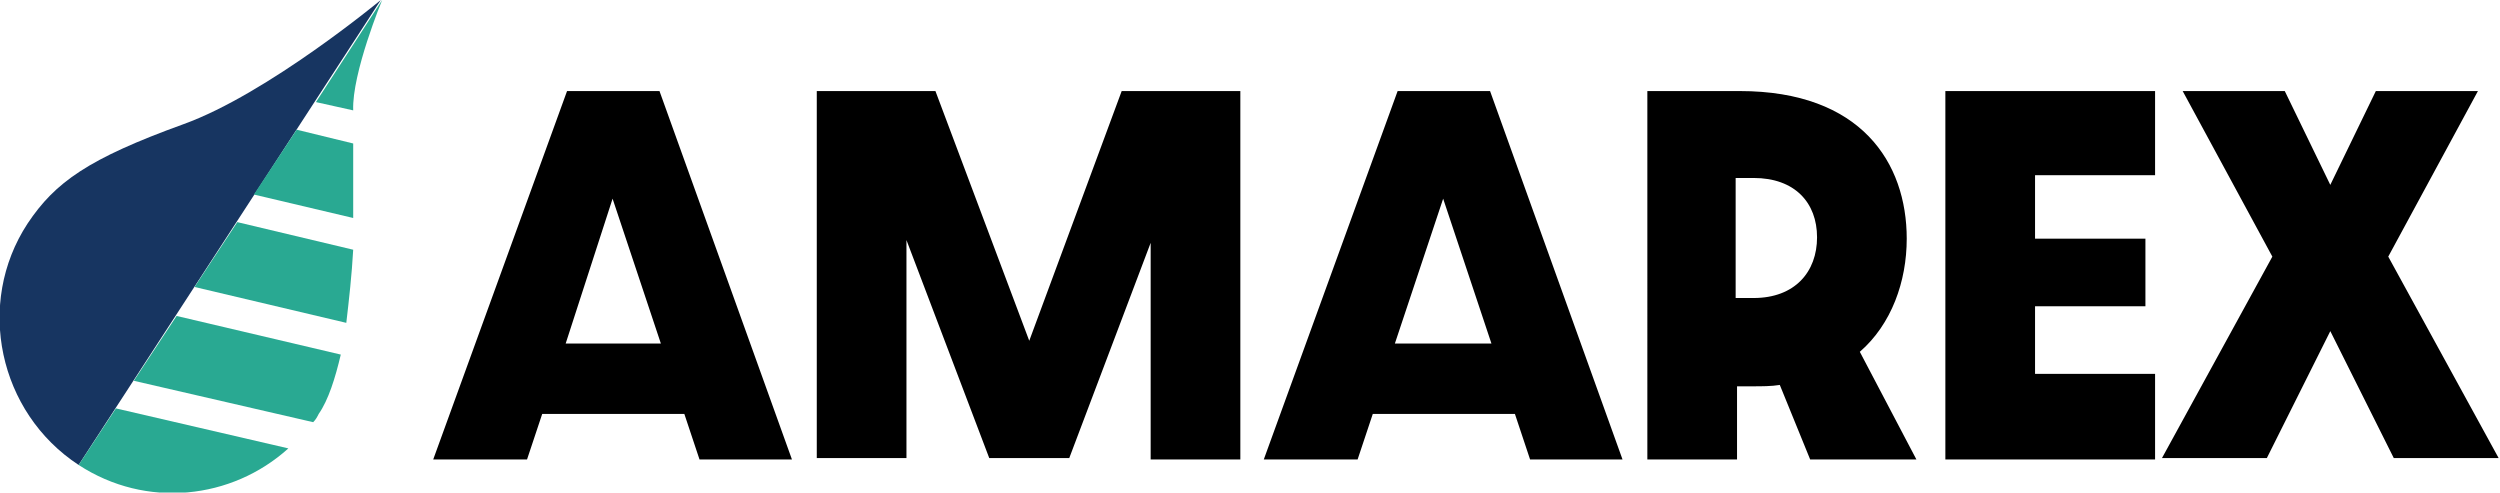 <?xml version="1.0" encoding="utf-8"?>
<!-- Generator: Adobe Illustrator 21.0.2, SVG Export Plug-In . SVG Version: 6.00 Build 0)  -->
<svg version="1.1" id="a" xmlns="http://www.w3.org/2000/svg" xmlns:xlink="http://www.w3.org/1999/xlink" x="0px" y="0px"
	 viewBox="0 0 181.2 35.7" style="enable-background:new 0 0 181.2 35.7;">
<style type="text/css">
	.st0{fill:#173561;}
	.st1{fill:#29A992;}
</style>
<g>
	<path d="M49.6,30H39.3l-1.1,3.3h-6.8l9.7-26.7h6.7l9.6,26.7h-6.7L49.6,30L49.6,30z M47.9,24.9l-3.5-10.5L41,24.9H47.9L47.9,24.9z"
		/>
	<path d="M59.1,6.6h8.7l6.8,18.1l6.7-18.1h8.6v26.7h-6.5V17.6l-5.9,15.6h-5.8l-6-15.8v15.8h-6.5V6.6z"/>
	<path d="M109.8,30H99.5l-1.1,3.3h-6.8l9.7-26.7h6.7l9.6,26.7h-6.7L109.8,30L109.8,30z M108.1,24.9l-3.5-10.5l-3.5,10.5H108.1
		L108.1,24.9z"/>
	<path d="M131.2,33.3l-2.2-5.4c-0.6,0.1-1.3,0.1-2,0.1h-1.1v5.3h-6.5V6.6h6.7c8.8,0,12.1,5.2,12.1,10.7c0,3.1-1.1,6.2-3.4,8.2
		l4.1,7.8L131.2,33.3L131.2,33.3z M127.1,21.6c3,0,4.6-1.9,4.6-4.4s-1.6-4.3-4.6-4.3h-1.3v8.7L127.1,21.6L127.1,21.6z"/>
	<path d="M141,6.6h15.2v6.1h-8.7v4.6h8v4.9h-8v4.9h8.7v6.2H141V6.6z"/>
	<path d="M164.7,18.6l-6.5-12h7.4l3.3,6.8l3.3-6.8h7.4l-6.5,12l8,14.6h-7.6l-4.6-9.2l-4.6,9.2h-7.6L164.7,18.6L164.7,18.6z"/>
</g>
<path class="st0" d="M5.7,33.7C-0.1,29.9-1.8,22,2,16.2c2-3,4.4-4.7,11.3-7.2c6.1-2.2,14.3-9,14.3-9L5.7,33.7z"/>
<g>
	<path class="st1" d="M21.5,9.4l-3.1,4.7l7.2,1.7c0-1.9,0-3.8,0-5.4L21.5,9.4L21.5,9.4z"/>
	<path class="st1" d="M25.1,23.4c0.2-1.7,0.4-3.5,0.5-5.3l-8.4-2l-3.1,4.7L25.1,23.4z"/>
	<path class="st1" d="M8.4,29.6l-2.7,4.1c4.9,3.2,11.1,2.5,15.2-1.2L8.4,29.6L8.4,29.6z"/>
	<path class="st1" d="M25.6,8c-0.1-2.7,2.1-8,2.1-8l-4.8,7.4L25.6,8L25.6,8z"/>
	<path class="st1" d="M22.7,30.6c0.2-0.2,0.3-0.4,0.4-0.6c0.7-1,1.2-2.6,1.6-4.3l-11.9-2.8l-3.1,4.7L22.7,30.6L22.7,30.6z"/>
</g>
</svg>
